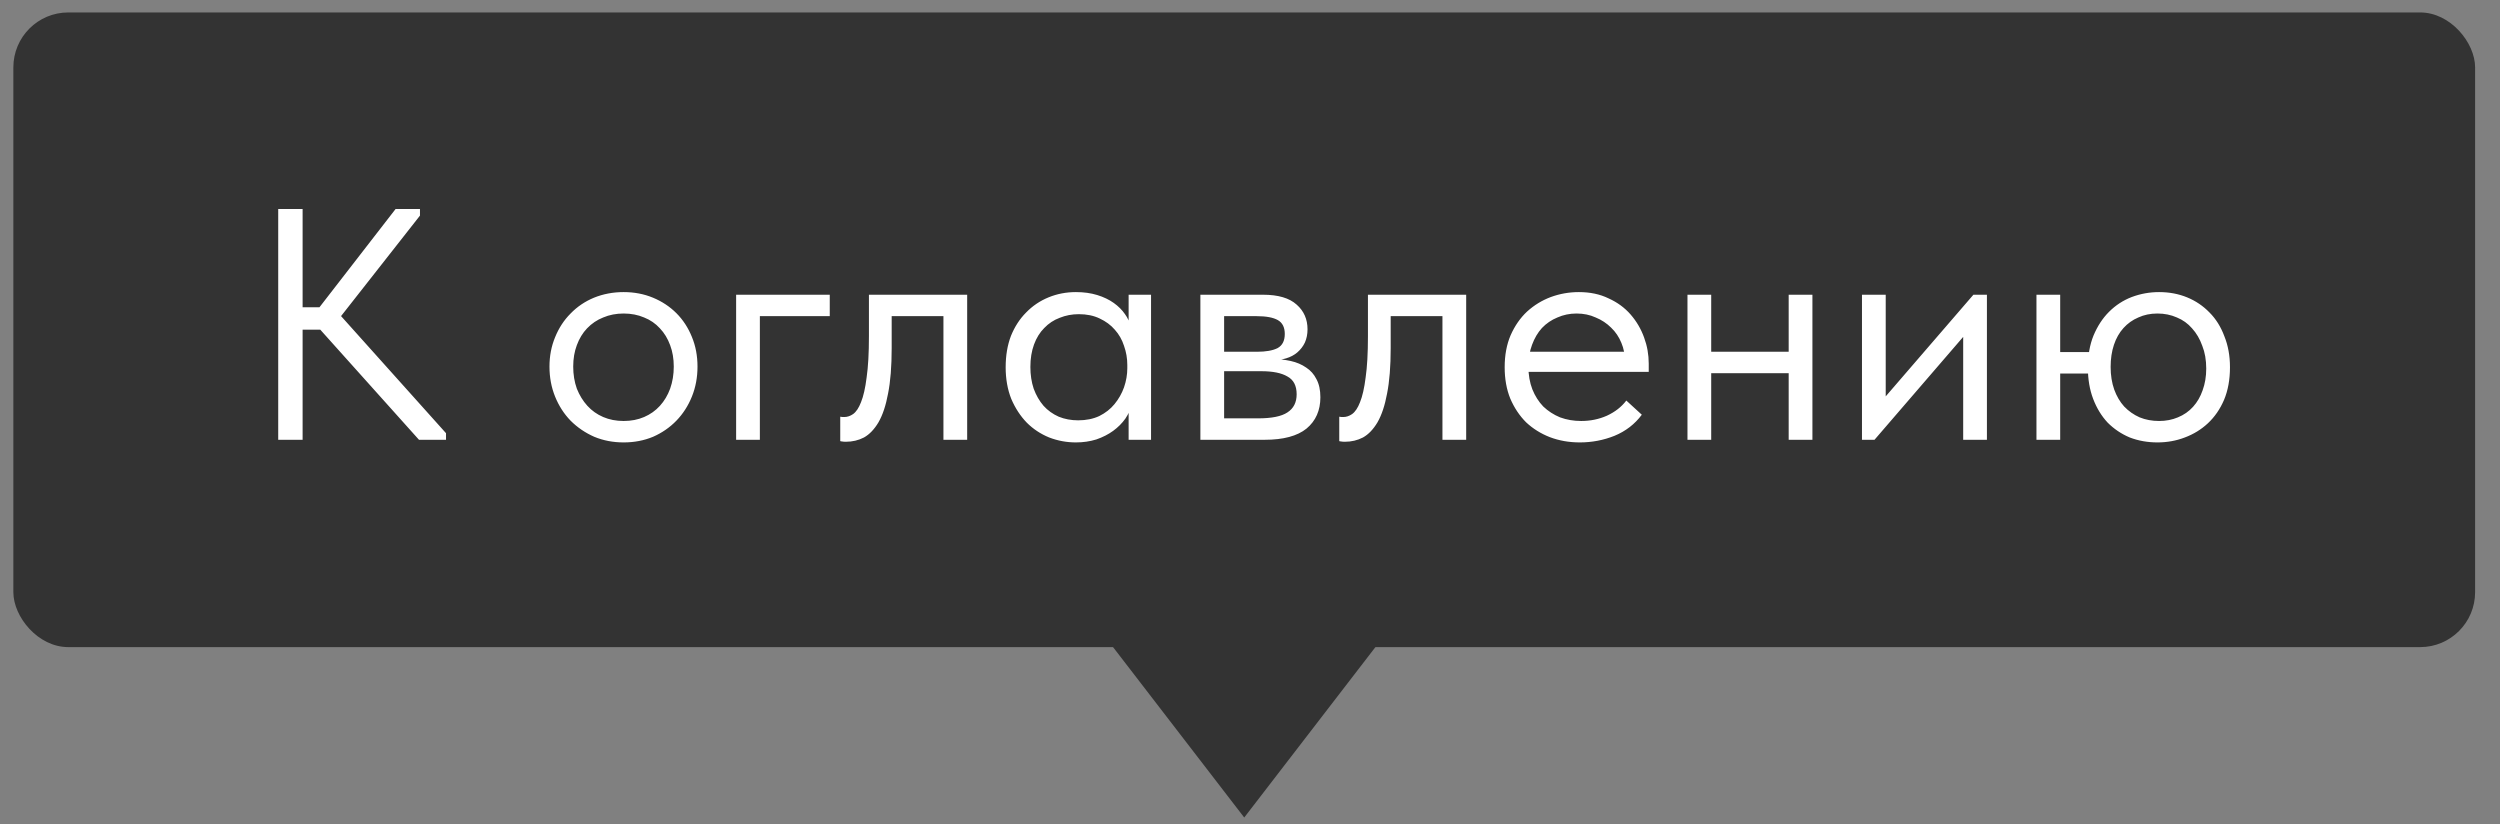 <?xml version="1.0" encoding="UTF-8"?> <svg xmlns="http://www.w3.org/2000/svg" width="91" height="30" viewBox="0 0 91 30" fill="none"><rect x="0" y="0" width="91" height="30" fill="#808080" stroke="none"/><rect x="0.486" y="0.453" width="89.608" height="23.102" rx="2" fill="#333333"></rect><path d="M45.29 29.758L50.486 23.008H40.094L45.29 29.758Z" fill="#333333"></path><path d="M15.251 16.008L11.303 11.604L14.399 7.608H15.287V7.848L12.083 11.928V11.136L16.235 15.768V16.008H15.251ZM10.523 12V11.184H12.011V12H10.523ZM11.015 7.608V16.008H10.127V7.608H11.015ZM22.701 16.104C22.317 16.104 21.961 16.036 21.633 15.9C21.305 15.756 21.017 15.56 20.769 15.312C20.529 15.064 20.341 14.772 20.205 14.436C20.069 14.1 20.001 13.736 20.001 13.344C20.001 12.96 20.069 12.604 20.205 12.276C20.341 11.94 20.529 11.652 20.769 11.412C21.009 11.164 21.293 10.972 21.621 10.836C21.957 10.7 22.317 10.632 22.701 10.632C23.085 10.632 23.441 10.7 23.769 10.836C24.097 10.972 24.381 11.16 24.621 11.4C24.861 11.64 25.049 11.928 25.185 12.264C25.321 12.592 25.389 12.952 25.389 13.344C25.389 13.736 25.321 14.1 25.185 14.436C25.049 14.772 24.861 15.064 24.621 15.312C24.381 15.56 24.097 15.756 23.769 15.9C23.441 16.036 23.085 16.104 22.701 16.104ZM22.701 15.324C22.973 15.324 23.221 15.276 23.445 15.18C23.669 15.084 23.861 14.948 24.021 14.772C24.181 14.596 24.305 14.388 24.393 14.148C24.481 13.9 24.525 13.632 24.525 13.344C24.525 13.056 24.481 12.796 24.393 12.564C24.305 12.324 24.181 12.12 24.021 11.952C23.861 11.776 23.669 11.644 23.445 11.556C23.221 11.46 22.973 11.412 22.701 11.412C22.429 11.412 22.181 11.46 21.957 11.556C21.733 11.644 21.537 11.776 21.369 11.952C21.209 12.12 21.085 12.324 20.997 12.564C20.909 12.796 20.865 13.056 20.865 13.344C20.865 13.632 20.909 13.9 20.997 14.148C21.093 14.388 21.221 14.596 21.381 14.772C21.541 14.948 21.733 15.084 21.957 15.18C22.181 15.276 22.429 15.324 22.701 15.324ZM26.795 16.008V10.728H30.203V11.508H27.659V16.008H26.795ZM30.789 16.08C30.725 16.08 30.677 16.076 30.645 16.068C30.621 16.068 30.601 16.064 30.585 16.056V15.168C30.617 15.176 30.645 15.18 30.669 15.18C30.693 15.18 30.713 15.18 30.729 15.18C30.841 15.18 30.949 15.144 31.053 15.072C31.165 14.992 31.261 14.848 31.341 14.64C31.429 14.424 31.497 14.124 31.545 13.74C31.601 13.356 31.629 12.856 31.629 12.24V10.728H35.205V16.008H34.341V11.508H32.457V12.672C32.457 13.336 32.413 13.888 32.325 14.328C32.245 14.76 32.129 15.108 31.977 15.372C31.825 15.628 31.649 15.812 31.449 15.924C31.249 16.028 31.029 16.08 30.789 16.08ZM41.082 16.008V14.676L41.034 14.496V12.3L41.082 12.216V10.728H41.898V12.216V12.3V16.008H41.082ZM39.162 16.104C38.826 16.104 38.502 16.044 38.19 15.924C37.878 15.796 37.606 15.616 37.374 15.384C37.142 15.144 36.954 14.856 36.81 14.52C36.674 14.176 36.606 13.792 36.606 13.368C36.606 12.944 36.67 12.564 36.798 12.228C36.934 11.892 37.118 11.608 37.35 11.376C37.582 11.136 37.854 10.952 38.166 10.824C38.478 10.696 38.81 10.632 39.162 10.632C39.45 10.632 39.71 10.668 39.942 10.74C40.174 10.812 40.374 10.908 40.542 11.028C40.71 11.148 40.846 11.284 40.95 11.436C41.054 11.58 41.118 11.724 41.142 11.868V13.284H41.034C41.034 13.044 40.994 12.812 40.914 12.588C40.842 12.364 40.73 12.168 40.578 12C40.434 11.832 40.25 11.696 40.026 11.592C39.81 11.488 39.558 11.436 39.27 11.436C39.022 11.436 38.79 11.48 38.574 11.568C38.358 11.648 38.17 11.772 38.01 11.94C37.85 12.1 37.726 12.3 37.638 12.54C37.55 12.78 37.506 13.052 37.506 13.356C37.506 13.644 37.546 13.908 37.626 14.148C37.714 14.388 37.834 14.596 37.986 14.772C38.138 14.94 38.322 15.072 38.538 15.168C38.754 15.256 38.99 15.3 39.246 15.3C39.534 15.3 39.79 15.248 40.014 15.144C40.238 15.032 40.422 14.888 40.566 14.712C40.718 14.528 40.834 14.324 40.914 14.1C40.994 13.868 41.034 13.636 41.034 13.404H41.202V14.676C41.162 14.876 41.082 15.064 40.962 15.24C40.842 15.408 40.694 15.556 40.518 15.684C40.342 15.812 40.138 15.916 39.906 15.996C39.674 16.068 39.426 16.104 39.162 16.104ZM43.694 16.008V10.728H45.974C46.526 10.728 46.934 10.848 47.198 11.088C47.462 11.32 47.594 11.62 47.594 11.988C47.594 12.164 47.562 12.324 47.498 12.468C47.434 12.604 47.342 12.724 47.222 12.828C47.11 12.924 46.974 12.996 46.814 13.044C46.654 13.092 46.474 13.116 46.274 13.116V13.068C46.53 13.068 46.766 13.092 46.982 13.14C47.198 13.188 47.386 13.268 47.546 13.38C47.706 13.484 47.83 13.624 47.918 13.8C48.014 13.976 48.062 14.196 48.062 14.46C48.062 14.94 47.894 15.32 47.558 15.6C47.222 15.872 46.714 16.008 46.034 16.008H43.694ZM44.558 15.432L44.45 15.228H45.794C46.29 15.228 46.646 15.156 46.862 15.012C47.086 14.868 47.198 14.648 47.198 14.352C47.198 14.04 47.086 13.824 46.862 13.704C46.646 13.576 46.33 13.512 45.914 13.512H44.45V12.804H45.758C46.078 12.804 46.326 12.76 46.502 12.672C46.678 12.576 46.766 12.404 46.766 12.156C46.766 11.916 46.682 11.748 46.514 11.652C46.346 11.556 46.086 11.508 45.734 11.508H44.45L44.558 11.22V15.432ZM48.953 16.08C48.889 16.08 48.841 16.076 48.809 16.068C48.785 16.068 48.765 16.064 48.749 16.056V15.168C48.781 15.176 48.809 15.18 48.833 15.18C48.857 15.18 48.877 15.18 48.893 15.18C49.005 15.18 49.113 15.144 49.217 15.072C49.329 14.992 49.425 14.848 49.505 14.64C49.593 14.424 49.661 14.124 49.709 13.74C49.765 13.356 49.793 12.856 49.793 12.24V10.728H53.369V16.008H52.505V11.508H50.621V12.672C50.621 13.336 50.577 13.888 50.489 14.328C50.409 14.76 50.293 15.108 50.141 15.372C49.989 15.628 49.813 15.812 49.613 15.924C49.413 16.028 49.193 16.08 48.953 16.08ZM57.506 16.104C57.114 16.104 56.75 16.04 56.414 15.912C56.086 15.784 55.798 15.604 55.55 15.372C55.31 15.132 55.118 14.844 54.974 14.508C54.838 14.172 54.77 13.792 54.77 13.368C54.77 12.928 54.842 12.54 54.986 12.204C55.138 11.86 55.338 11.572 55.586 11.34C55.842 11.108 56.13 10.932 56.45 10.812C56.778 10.692 57.118 10.632 57.47 10.632C57.878 10.632 58.238 10.708 58.55 10.86C58.87 11.004 59.138 11.2 59.354 11.448C59.57 11.696 59.734 11.976 59.846 12.288C59.958 12.592 60.014 12.908 60.014 13.236V13.536H55.346V12.804H59.642L59.15 13.428V13.164C59.15 12.916 59.106 12.688 59.018 12.48C58.93 12.264 58.806 12.08 58.646 11.928C58.486 11.768 58.298 11.644 58.082 11.556C57.874 11.46 57.642 11.412 57.386 11.412C57.138 11.412 56.906 11.46 56.69 11.556C56.474 11.644 56.286 11.772 56.126 11.94C55.974 12.108 55.854 12.312 55.766 12.552C55.678 12.784 55.634 13.048 55.634 13.344C55.634 13.648 55.682 13.924 55.778 14.172C55.874 14.412 56.006 14.62 56.174 14.796C56.35 14.964 56.554 15.096 56.786 15.192C57.026 15.28 57.282 15.324 57.554 15.324C57.89 15.324 58.202 15.26 58.49 15.132C58.786 14.996 59.022 14.812 59.198 14.58L59.762 15.096C59.506 15.44 59.174 15.696 58.766 15.864C58.366 16.024 57.946 16.104 57.506 16.104ZM61.94 13.584V12.804H65.468V13.584H61.94ZM61.424 16.008V14.676V14.496V12.3V12.216V10.728H62.288V12.216V12.3V16.008H61.424ZM65.108 16.008V14.676V14.496V12.3V12.216V10.728H65.972V12.216V12.3V16.008H65.108ZM67.776 16.008V10.728H68.64V14.952L68.136 15.012L71.832 10.728H72.324V16.008H71.46V11.724L71.976 11.664L68.232 16.008H67.776ZM78.591 15.324C78.839 15.324 79.067 15.28 79.275 15.192C79.491 15.104 79.675 14.976 79.827 14.808C79.979 14.64 80.095 14.44 80.175 14.208C80.263 13.968 80.307 13.704 80.307 13.416C80.307 13.104 80.259 12.828 80.163 12.588C80.075 12.34 79.951 12.128 79.791 11.952C79.639 11.776 79.455 11.644 79.239 11.556C79.023 11.46 78.787 11.412 78.531 11.412C78.275 11.412 78.043 11.46 77.835 11.556C77.627 11.644 77.447 11.772 77.295 11.94C77.143 12.108 77.027 12.312 76.947 12.552C76.867 12.792 76.827 13.06 76.827 13.356C76.827 13.66 76.871 13.936 76.959 14.184C77.047 14.424 77.167 14.628 77.319 14.796C77.479 14.964 77.667 15.096 77.883 15.192C78.099 15.28 78.335 15.324 78.591 15.324ZM76.635 12.816V13.596H74.535V12.816H76.635ZM78.531 16.104C78.171 16.104 77.835 16.044 77.523 15.924C77.219 15.796 76.951 15.616 76.719 15.384C76.495 15.144 76.319 14.856 76.191 14.52C76.063 14.184 75.999 13.804 75.999 13.38C75.999 12.94 76.067 12.552 76.203 12.216C76.347 11.872 76.535 11.584 76.767 11.352C77.007 11.112 77.283 10.932 77.595 10.812C77.915 10.692 78.247 10.632 78.591 10.632C78.959 10.632 79.299 10.696 79.611 10.824C79.923 10.952 80.195 11.136 80.427 11.376C80.659 11.608 80.839 11.896 80.967 12.24C81.103 12.576 81.171 12.952 81.171 13.368C81.171 13.816 81.099 14.212 80.955 14.556C80.811 14.892 80.615 15.176 80.367 15.408C80.127 15.632 79.847 15.804 79.527 15.924C79.215 16.044 78.883 16.104 78.531 16.104ZM74.127 16.008V10.728H74.991V16.008H74.127Z" fill="white"></path></svg> 